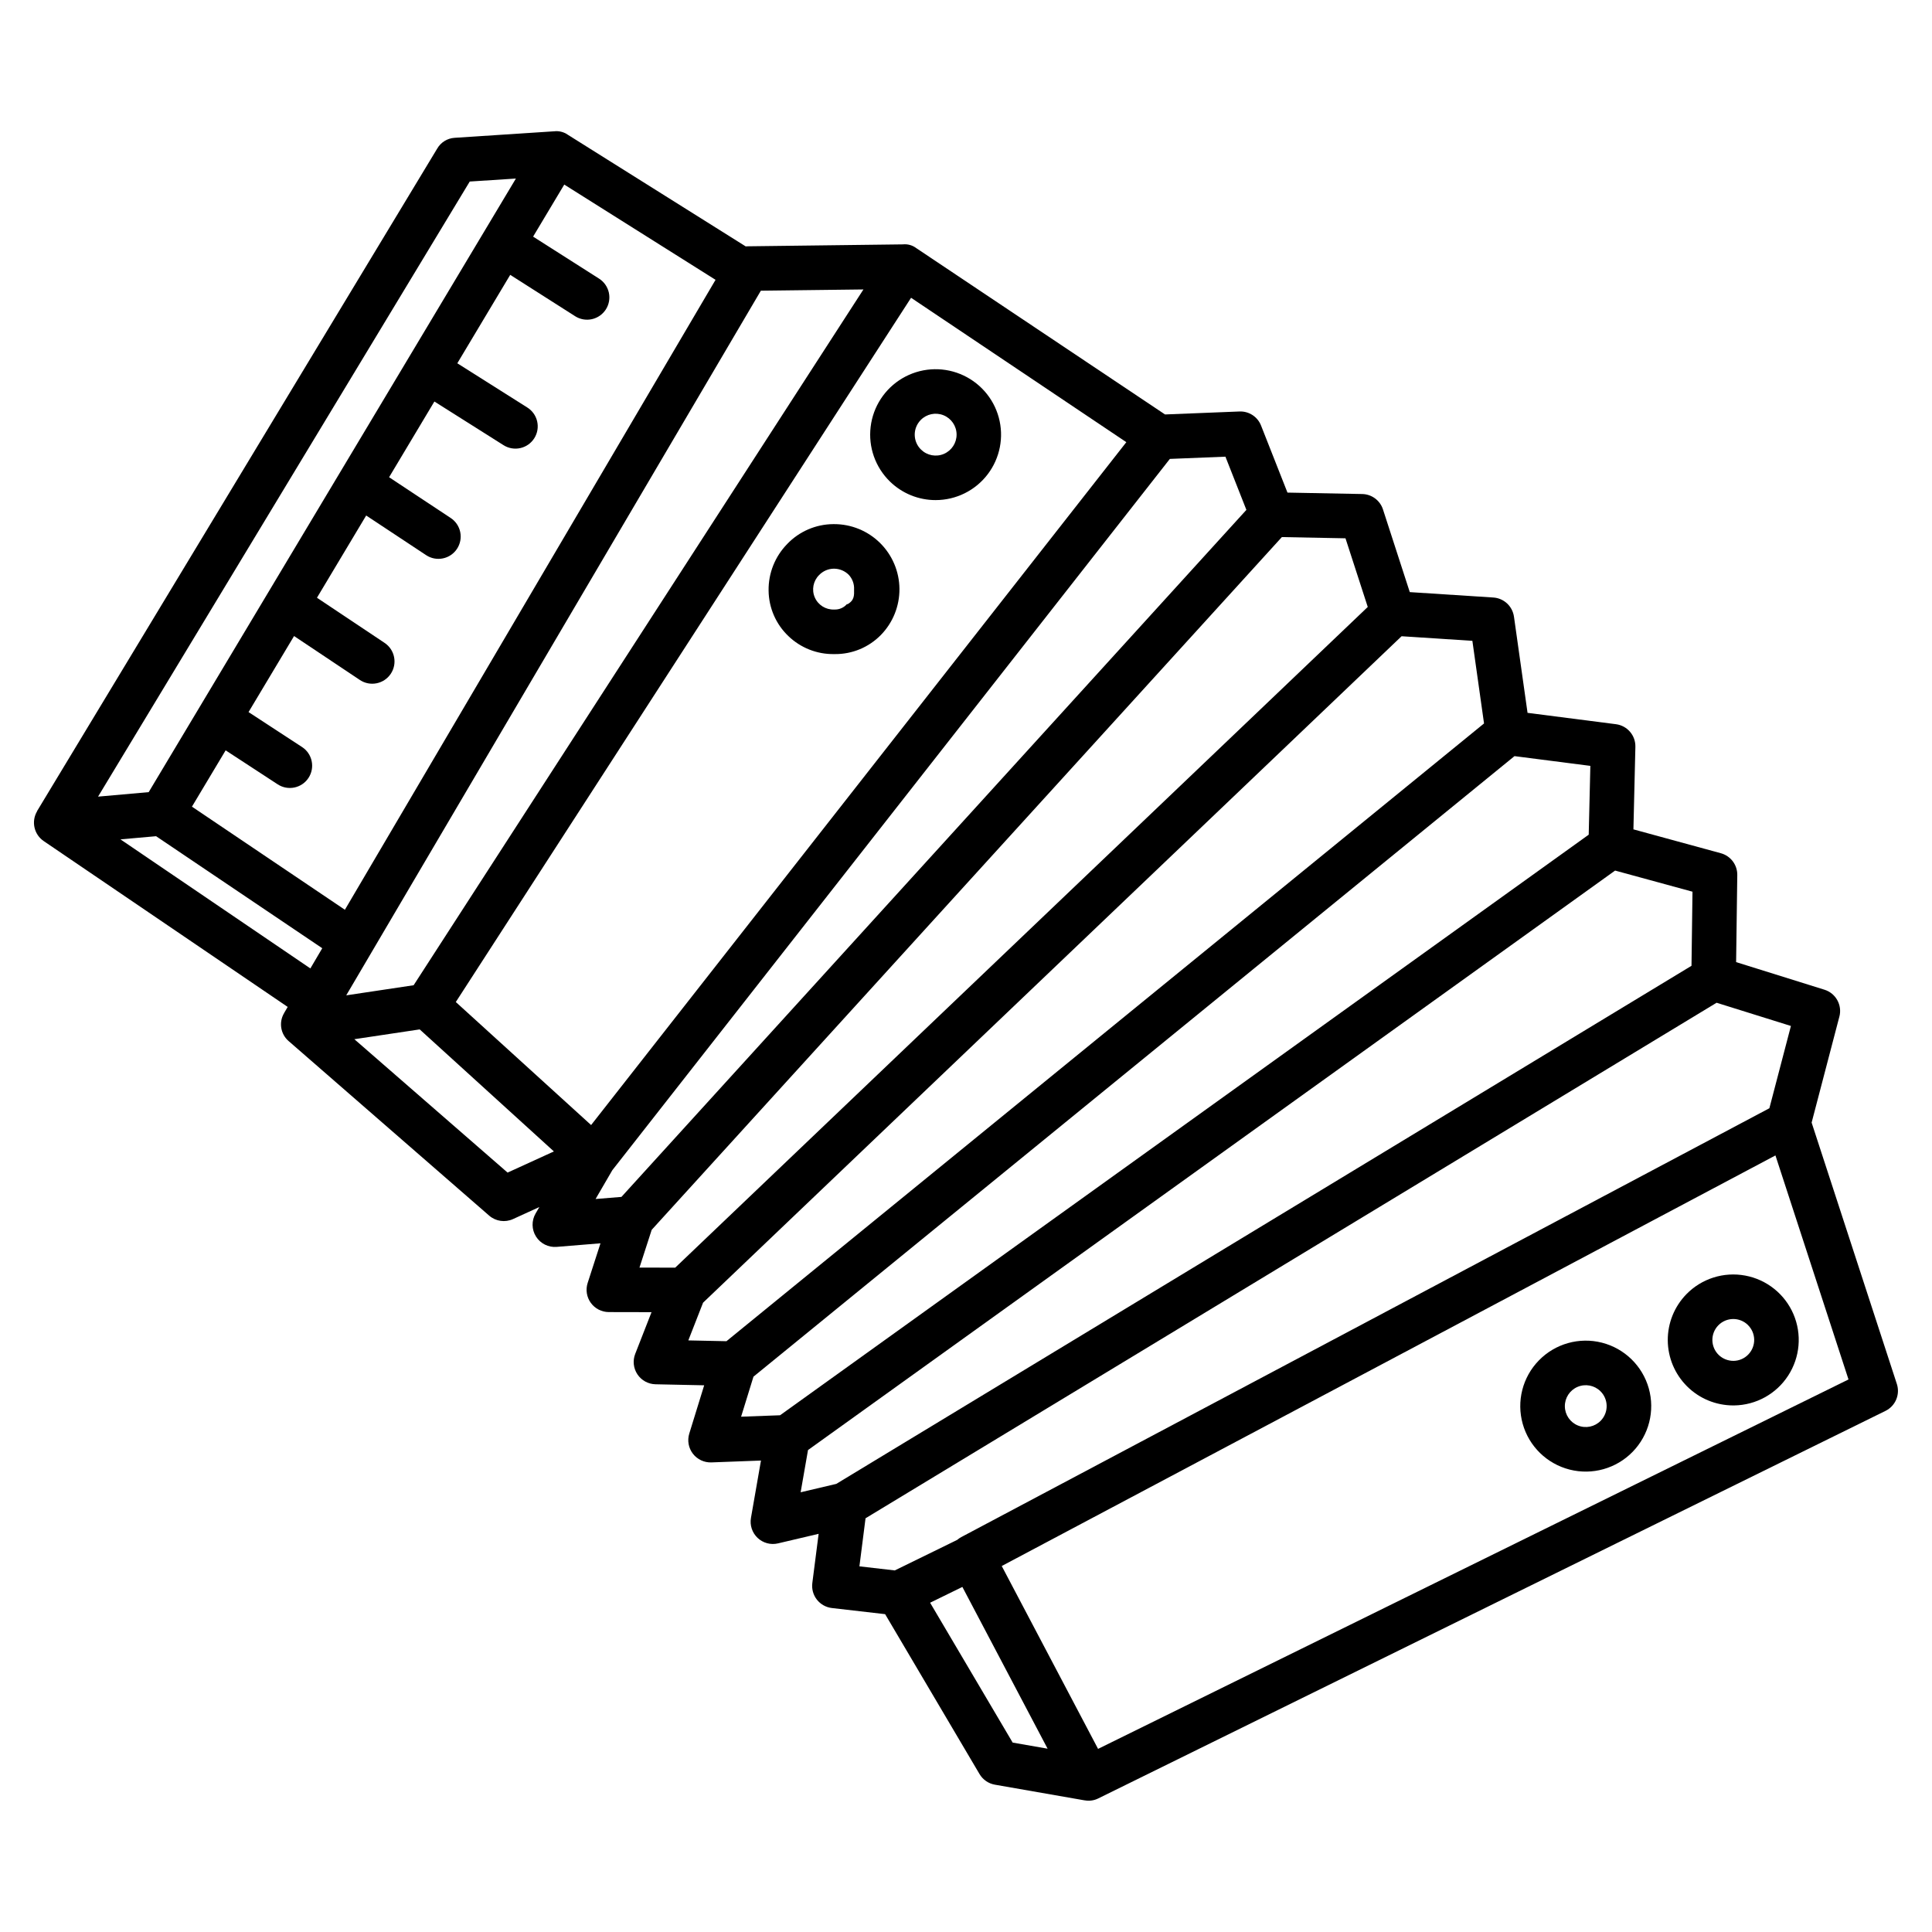 <?xml version="1.0" encoding="UTF-8"?>
<!-- Uploaded to: SVG Repo, www.svgrepo.com, Generator: SVG Repo Mixer Tools -->
<svg fill="#000000" width="800px" height="800px" version="1.1" viewBox="144 144 512 512" xmlns="http://www.w3.org/2000/svg">
 <g>
  <path d="m391.96 276.53c5.406-0.004 10.5-2.527 13.777-6.824 3.277-4.297 4.367-9.875 2.941-15.09-1.422-5.211-5.195-9.465-10.203-11.496-5.008-2.035-10.68-1.617-15.336 1.125-4.656 2.746-7.766 7.504-8.41 12.867-0.648 5.367 1.246 10.727 5.117 14.5 3.238 3.16 7.59 4.926 12.113 4.918zm-3.969-21.215c1.566-1.605 3.945-2.109 6.027-1.277 2.082 0.832 3.461 2.836 3.488 5.078 0.027 2.242-1.297 4.281-3.359 5.168-2.059 0.883-4.449 0.438-6.055-1.129-1.059-1.023-1.66-2.426-1.68-3.898-0.02-1.473 0.551-2.891 1.578-3.941z"/>
  <path d="m590.91 486.98c-3.195 3.277-4.969 7.684-4.934 12.258 0.039 4.578 1.883 8.953 5.133 12.18 3.246 3.223 7.637 5.031 12.215 5.035h0.223c5.793-0.074 11.172-3.031 14.328-7.891 3.16-4.859 3.688-10.973 1.406-16.301-2.285-5.324-7.078-9.16-12.773-10.219-5.699-1.062-11.551 0.789-15.598 4.938zm16.293 8.152c1.055 1.023 1.656 2.426 1.676 3.898 0.016 1.469-0.551 2.887-1.578 3.938-1.023 1.059-2.426 1.66-3.898 1.676-1.465 0.008-2.879-0.555-3.934-1.574-2.191-2.141-2.234-5.652-0.098-7.844 2.141-2.191 5.648-2.234 7.84-0.094z"/>
  <path d="m551.82 504.52c-4.332 4.438-5.965 10.848-4.285 16.816 1.676 5.965 6.414 10.586 12.422 12.117 6.008 1.531 12.375-0.262 16.703-4.699 4.328-4.438 5.961-10.848 4.285-16.816-1.68-5.969-6.414-10.586-12.422-12.117-6.008-1.531-12.375 0.262-16.703 4.699zm16.391 15.988h-0.004c-1.566 1.605-3.941 2.106-6.023 1.273-2.078-0.832-3.453-2.836-3.481-5.074-0.031-2.242 1.293-4.277 3.352-5.164 2.062-0.883 4.449-0.441 6.055 1.125 2.188 2.137 2.234 5.644 0.098 7.84z"/>
  <path d="m365.03 317.34h0.223-0.004c4.59 0.039 8.996-1.793 12.203-5.074 3.188-3.269 4.949-7.664 4.91-12.23-0.043-4.562-1.887-8.926-5.129-12.137-3.246-3.211-7.629-5.008-12.191-5h-0.223c-4.609 0.031-9.012 1.93-12.199 5.262-3.227 3.293-5.004 7.738-4.934 12.348 0.047 4.559 1.934 8.906 5.234 12.051 3.246 3.129 7.598 4.848 12.109 4.781zm-3.961-20.93-0.004-0.004c1.02-1.07 2.426-1.684 3.906-1.699h0.07c1.449 0.008 2.84 0.582 3.871 1.605 0.988 1.055 1.504 2.469 1.426 3.914 0.02 1.477 0.145 2.887-1.824 3.949v-0.156l0.004-0.004c-0.84 1.012-2.102 1.574-3.414 1.516h-0.07c-2.199 0.082-4.227-1.188-5.102-3.207-0.879-2.016-0.426-4.367 1.133-5.918z"/>
  <path d="m624.1 441.5 7.352-28.086 0.004 0.004c0.797-3.051-0.941-6.191-3.953-7.133l-23.414-7.316 0.309-23.078c0.035-2.688-1.754-5.062-4.348-5.773l-23.176-6.328 0.52-21.875v0.004c0.074-3.023-2.148-5.609-5.148-5.996l-23.43-3.012-3.598-25.496h-0.004c-0.391-2.769-2.672-4.883-5.465-5.066l-22.141-1.434-7.106-21.914c-0.777-2.394-2.988-4.031-5.504-4.078l-19.805-0.379-6.996-17.754c-0.914-2.344-3.215-3.848-5.731-3.742l-19.719 0.789-65.914-44.074c-1.02-0.777-2.293-1.133-3.566-1l-41.32 0.512c-0.141 0-0.176 0.02-0.316 0.031l-47.176-29.609c-1.07-0.75-2.387-1.066-3.684-0.887v-0.008l-26.332 1.723c-1.898 0.129-3.609 1.191-4.566 2.84l-106.06 175.6h0.035c-1.617 2.688-0.848 6.172 1.746 7.934l64.648 43.945-0.949 1.617 0.012 0.008-0.004-0.004c-1.465 2.441-0.957 5.586 1.203 7.441l53.125 46.242c1.746 1.523 4.223 1.879 6.332 0.918l6.973-3.188-0.992 1.703c-1.105 1.902-1.066 4.262 0.109 6.121 1.172 1.863 3.285 2.914 5.477 2.734l11.609-0.949-3.398 10.504c-0.582 1.797-0.27 3.762 0.84 5.289s2.883 2.43 4.769 2.434l11.316 0.023-4.324 11.059c-0.703 1.793-0.48 3.82 0.59 5.426 1.07 1.605 2.856 2.582 4.785 2.625l12.902 0.273-3.949 12.793c-0.566 1.828-0.211 3.816 0.957 5.336 1.164 1.516 2.992 2.375 4.906 2.305l13.137-0.492-2.652 15.191c-0.344 1.953 0.32 3.949 1.762 5.309 1.445 1.363 3.473 1.906 5.402 1.453l10.77-2.535-1.672 13.047c-0.199 1.566 0.234 3.148 1.207 4.391 0.977 1.242 2.406 2.047 3.977 2.227l14.109 1.625 25.02 42.379c0.879 1.488 2.367 2.516 4.07 2.812l23.785 4.156v-0.012h-0.004c1.23 0.234 2.504 0.055 3.625-0.508l208.62-102.7c2.633-1.297 3.914-4.336 3.004-7.129zm-181.61-180.32-141.84 180.97-35.855-32.605 120.65-186.63zm-69.672-40.473-119.2 184.39-17.863 2.68 109.88-186.74zm-39.191-2.551-98.227 166.94-40.531-27.324 8.93-14.922 13.793 9.008c2.731 1.781 6.387 1.016 8.172-1.715 1.781-2.731 1.016-6.391-1.715-8.172l-14.18-9.262 12.062-20.152 17.441 11.645-0.004-0.004c2.711 1.812 6.379 1.082 8.191-1.633 1.809-2.711 1.078-6.379-1.633-8.188l-17.926-11.969 13.043-21.793 15.883 10.504c2.719 1.801 6.383 1.055 8.18-1.664 0.863-1.309 1.176-2.902 0.863-4.438s-1.223-2.883-2.527-3.746l-16.328-10.801 12.004-20.066 18.273 11.539c1.324 0.859 2.938 1.148 4.477 0.809 1.539-0.336 2.879-1.277 3.723-2.613 0.84-1.332 1.117-2.945 0.762-4.481-0.355-1.539-1.312-2.867-2.656-3.695l-18.504-11.691 14.02-23.434 17.184 10.945v0.004c1.32 0.848 2.926 1.133 4.457 0.797 1.535-0.34 2.867-1.273 3.711-2.594 0.844-1.324 1.125-2.93 0.785-4.461-0.344-1.531-1.281-2.863-2.609-3.703l-17.461-11.121 8.254-13.793zm-65.141-26.047 12.234-0.793-97.316 162.61-13.418 1.188zm-92.562 174.33 9.441-0.836 44.035 29.688-3.148 5.352zm102.59 88.309-40.609-35.348 17.32-2.598 35.562 32.34zm23.32 7 4.438-7.633 147.75-188.5 14.727-0.59 5.555 14.098-165.62 182.07zm11.633 18.176 3.242-10.012 167-183.58 16.859 0.324 5.902 18.195-183.53 175.09zm12.945 19.297 3.91-10 185.11-176.61 18.762 1.215 3.09 21.898-200.77 163.71zm13.988 20.219 3.277-10.609 201.68-164.45 20.102 2.582-0.434 18.234-214.3 153.86zm15.777 20.031 1.953-11.191 213.89-153.57 20.508 5.598-0.262 19.637-226.64 137.3zm17.199 6.887 225.54-136.62 19.695 6.152-5.707 21.805-214.16 113.65c-0.391 0.207-0.758 0.461-1.094 0.75l-16.523 8.082-9.371-1.082zm17.113 22.379 8.551-4.184 22.586 42.867-9.258-1.617zm44.512 38.734-25.531-48.461 205.04-108.81 19.363 59.371z"/>
 </g>
</svg>